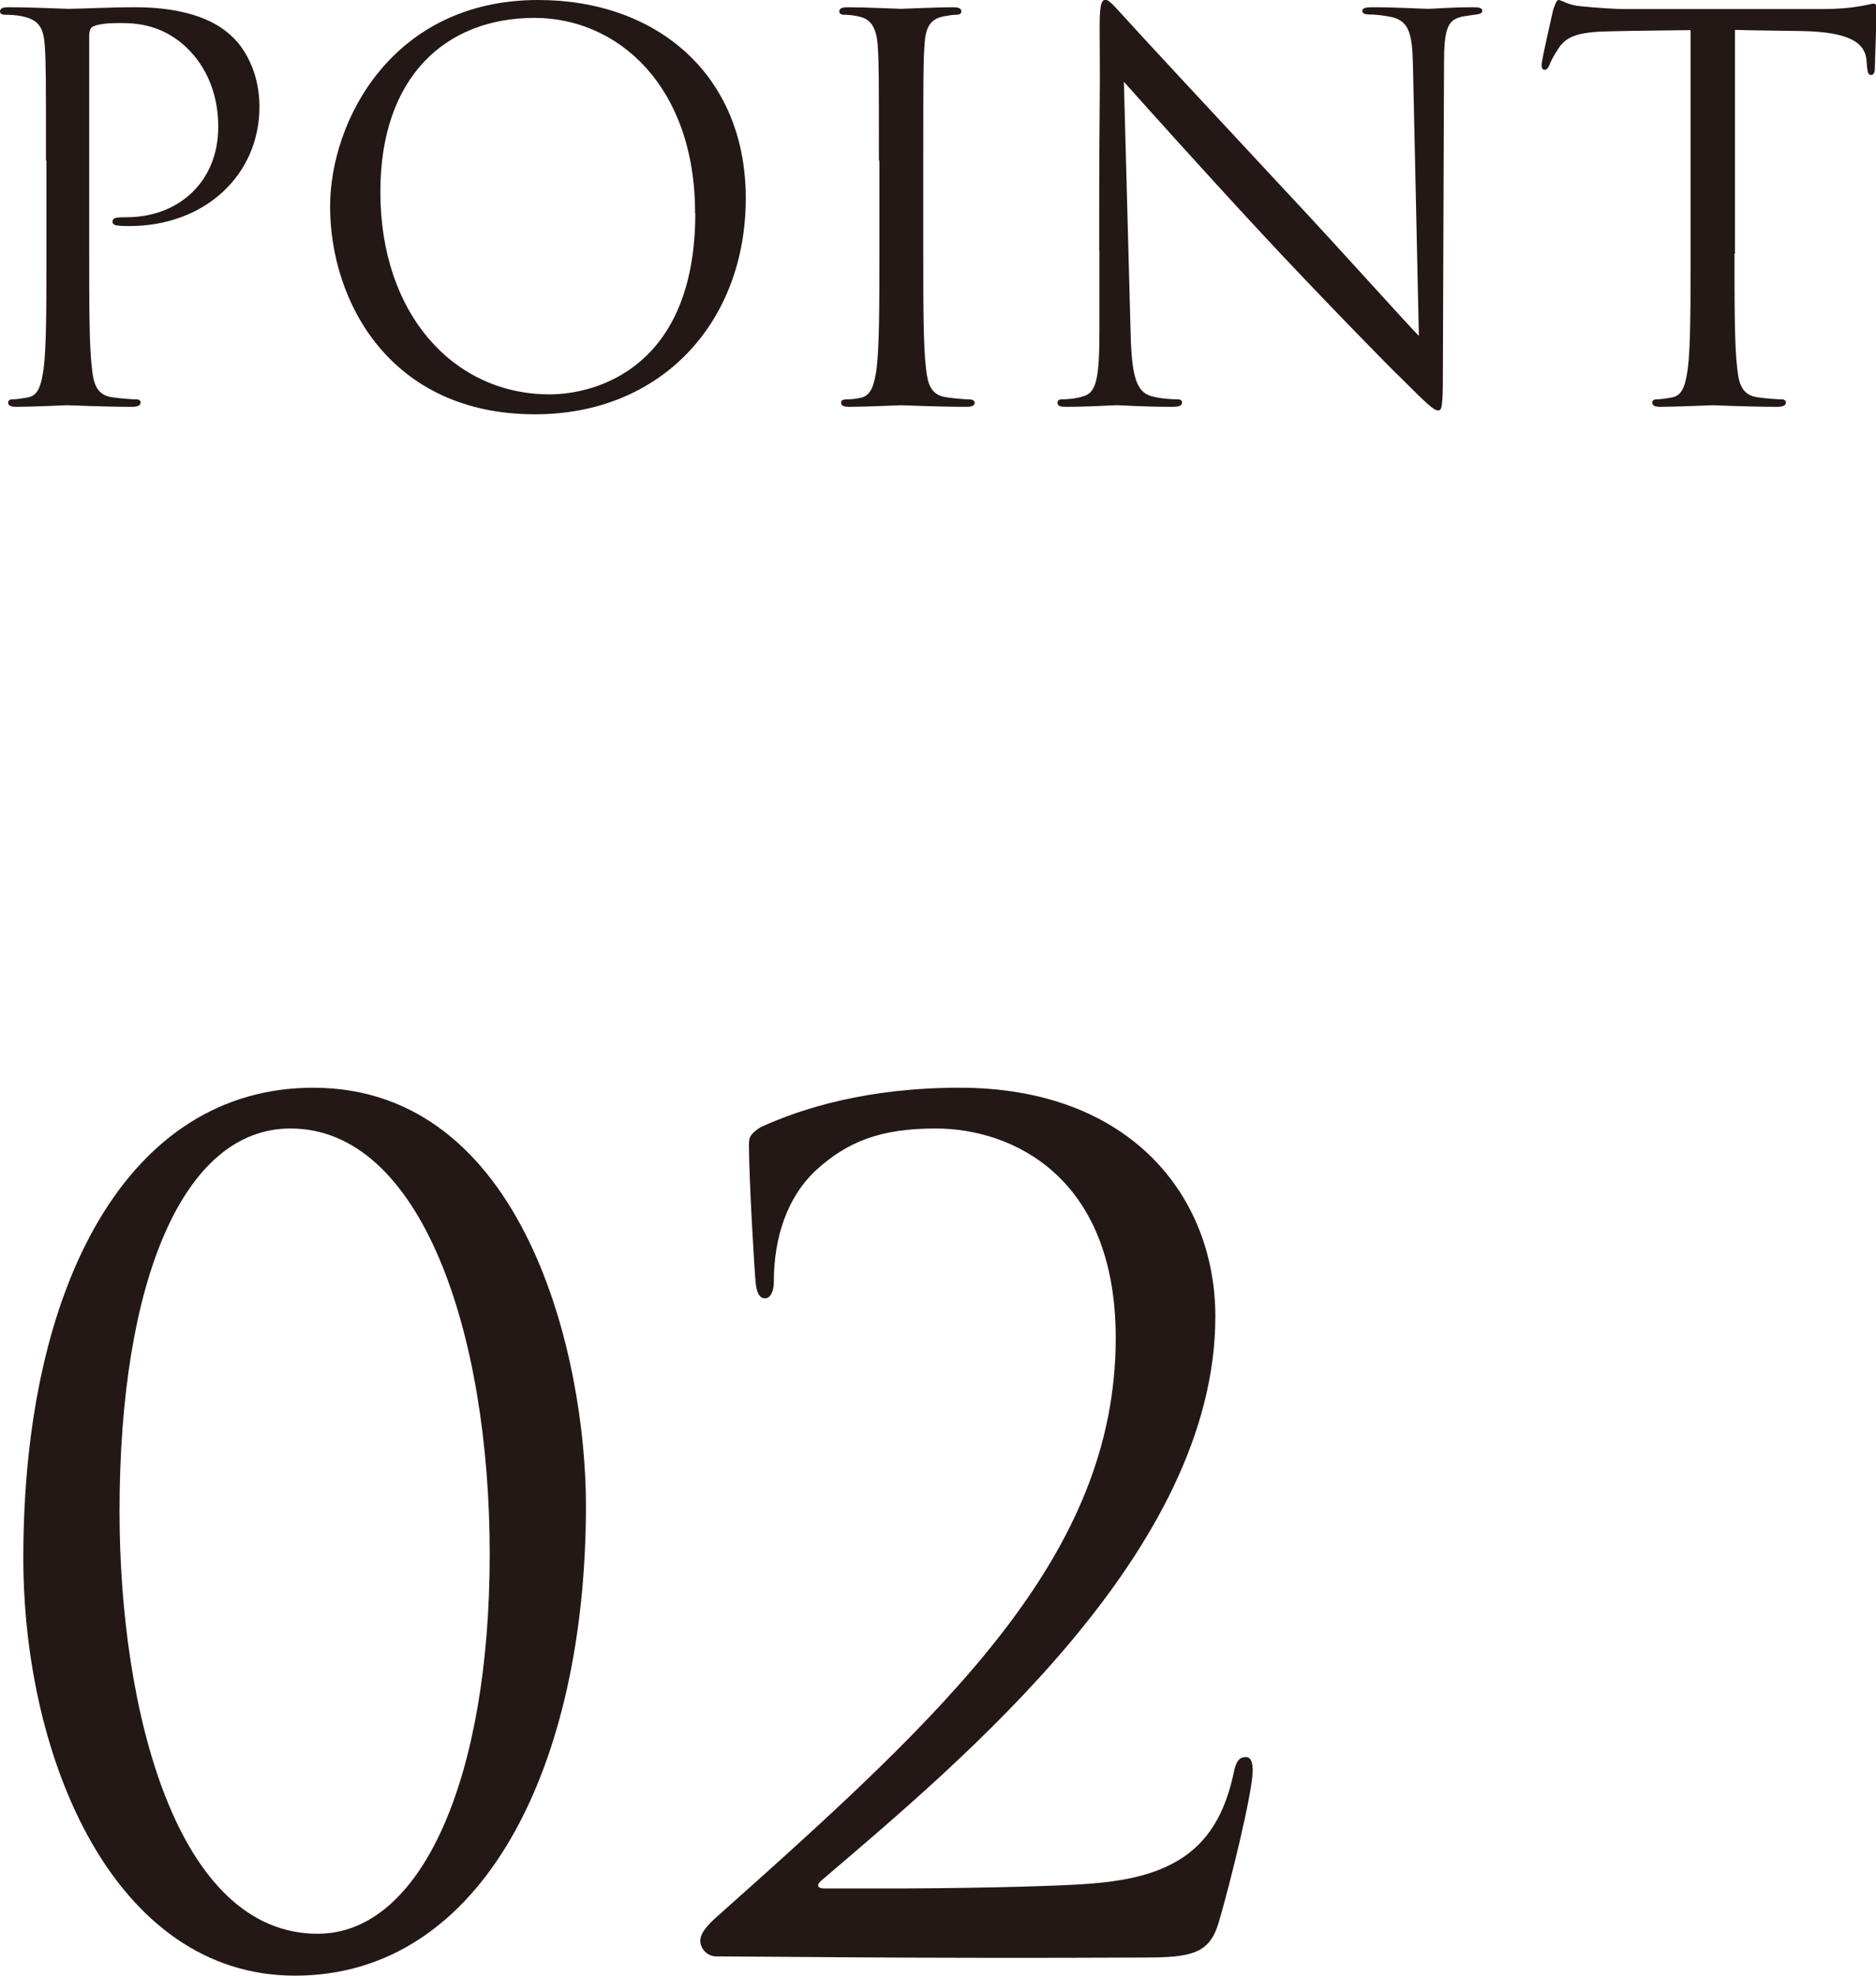 <?xml version="1.0" encoding="UTF-8"?><svg id="_イヤー_2" xmlns="http://www.w3.org/2000/svg" viewBox="0 0 82.86 87.22"><defs><style>.cls-1{fill:#231815;}</style></defs><g id="_イヤー_7"><g><g><path class="cls-1" d="M2.03,7.09c0-3.64,0-4.29-.05-5.04-.05-.79-.23-1.17-1-1.33-.19-.05-.58-.07-.79-.07-.09,0-.19-.05-.19-.14,0-.14,.12-.19,.37-.19,1.05,0,2.45,.07,2.64,.07,.51,0,1.87-.07,2.94-.07,2.92,0,3.97,.98,4.34,1.33,.51,.49,1.17,1.54,1.17,3.06,0,3.03-2.43,5.27-5.74,5.27-.12,0-.37,0-.49-.02-.12,0-.26-.05-.26-.16,0-.19,.14-.21,.63-.21,2.26,0,4.04-1.54,4.04-3.99,0-.58-.07-2.15-1.31-3.41-1.24-1.26-2.66-1.17-3.2-1.17-.4,0-.79,.05-1,.14-.14,.05-.19,.21-.19,.44V11.2c0,2.24,0,4.08,.12,5.06,.07,.68,.21,1.19,.91,1.28,.33,.05,.84,.09,1.05,.09,.14,0,.19,.07,.19,.14,0,.12-.12,.19-.37,.19-1.28,0-2.75-.07-2.87-.07-.07,0-1.54,.07-2.24,.07-.26,0-.37-.05-.37-.19,0-.07,.05-.14,.19-.14,.21,0,.49-.05,.7-.09,.47-.09,.58-.61,.68-1.28,.12-.98,.12-2.82,.12-5.06V7.09Z"/><path class="cls-1" d="M14.58,9.12c0-3.78,2.75-9.12,9.19-9.12,5.25,0,9.17,3.31,9.17,8.75s-3.69,9.54-9.31,9.54c-6.39,0-9.05-4.97-9.05-9.17Zm16.12,.28c0-5.6-3.41-8.61-7.09-8.61-3.9,0-6.81,2.57-6.81,7.68,0,5.44,3.27,8.94,7.47,8.94,2.1,0,6.44-1.21,6.44-8Z"/><path class="cls-1" d="M38.82,7.09c0-3.64,0-4.29-.05-5.04-.05-.79-.28-1.19-.79-1.31-.26-.07-.56-.09-.72-.09-.09,0-.19-.05-.19-.14,0-.14,.12-.19,.37-.19,.77,0,2.24,.07,2.36,.07s1.59-.07,2.29-.07c.26,0,.37,.05,.37,.19,0,.09-.09,.14-.19,.14-.16,0-.3,.02-.58,.07-.63,.12-.82,.51-.86,1.33-.05,.75-.05,1.4-.05,5.04v4.11c0,2.24,0,4.08,.12,5.06,.07,.68,.21,1.19,.91,1.28,.33,.05,.82,.09,.96,.09,.21,0,.28,.07,.28,.14,0,.12-.09,.19-.35,.19-1.28,0-2.78-.07-2.89-.07s-1.59,.07-2.29,.07c-.26,0-.37-.05-.37-.19,0-.07,.05-.14,.26-.14,.14,0,.4-.02,.61-.07,.47-.09,.61-.63,.7-1.31,.12-.98,.12-2.82,.12-5.06V7.09Z"/><path class="cls-1" d="M48.55,11.08c0-8.42,.05-5.39,.02-9.92,0-.91,.07-1.17,.26-1.17s.58,.51,.82,.75c.35,.4,3.83,4.15,7.42,8,2.31,2.47,4.85,5.32,5.6,6.09l-.26-11.85c-.02-1.52-.19-2.03-.91-2.22-.42-.09-.79-.12-1-.12-.26,0-.33-.07-.33-.16,0-.14,.19-.16,.47-.16,1.05,0,2.17,.07,2.43,.07s1.03-.07,1.98-.07c.26,0,.42,.02,.42,.16,0,.09-.09,.14-.26,.16-.19,.02-.33,.05-.61,.09-.65,.14-.82,.49-.82,2.1l-.05,13.63c0,1.54-.05,1.66-.21,1.66-.19,0-.47-.26-1.7-1.49-.26-.23-3.62-3.66-6.09-6.32-2.71-2.92-5.34-5.86-6.09-6.7l.3,11.17c.05,1.91,.28,2.52,.91,2.71,.44,.12,.96,.14,1.17,.14,.12,0,.19,.05,.19,.14,0,.14-.14,.19-.42,.19-1.33,0-2.26-.07-2.47-.07s-1.19,.07-2.24,.07c-.23,0-.37-.02-.37-.19,0-.09,.07-.14,.19-.14,.19,0,.61-.02,.96-.14,.58-.16,.7-.84,.7-2.96v-3.45Z"/><path class="cls-1" d="M76.61,11.2c0,2.24,0,4.08,.12,5.06,.07,.68,.21,1.19,.91,1.28,.33,.05,.84,.09,1.05,.09,.14,0,.19,.07,.19,.14,0,.12-.12,.19-.37,.19-1.28,0-2.75-.07-2.87-.07s-1.59,.07-2.29,.07c-.26,0-.37-.05-.37-.19,0-.07,.05-.14,.19-.14,.21,0,.49-.05,.7-.09,.47-.09,.58-.61,.68-1.28,.12-.98,.12-2.82,.12-5.06V1.33c-1.14,.02-2.31,.02-3.45,.05-1.45,.02-2.01,.19-2.38,.75-.26,.4-.33,.56-.4,.72-.07,.19-.14,.23-.23,.23-.07,0-.12-.07-.12-.21,0-.23,.47-2.24,.51-2.43,.05-.14,.14-.44,.23-.44,.16,0,.4,.23,1.03,.28,.68,.07,1.56,.12,1.84,.12h8.75c.75,0,1.28-.05,1.66-.12,.35-.05,.56-.12,.65-.12,.12,0,.12,.14,.12,.28,0,.7-.07,2.31-.07,2.57,0,.21-.07,.3-.16,.3-.12,0-.16-.07-.19-.4,0-.09-.02-.16-.02-.26-.07-.7-.63-1.24-2.87-1.28-.98-.02-1.96-.02-2.94-.05V11.2Z"/></g><g><path class="cls-1" d="M13.03,87.22c-7.95,0-12-9.5-12-18.45,0-12.1,4.65-20.75,12.8-20.75,9.35,0,12.05,11.9,12.05,18.45,0,11.5-4.55,20.75-12.85,20.75Zm-.2-37.4c-4.75,0-7.55,6.75-7.55,16.9,0,8.75,2.5,18.65,8.75,18.65,4.6,0,7.6-6.9,7.6-16.75s-3.05-18.8-8.8-18.8Z"/><path class="cls-1" d="M31.63,86.37c-.35,0-.7-.3-.7-.7s.5-.85,.9-1.2c10-8.9,17.45-15.8,17.45-25.4,0-7.15-4.6-9.25-7.95-9.25-2.4,0-3.9,.55-5.35,1.9-1.2,1.15-1.8,2.9-1.8,4.85,0,.45-.15,.75-.4,.75-.2,0-.35-.2-.4-.65-.05-.45-.3-4.6-.3-6.15,0-.3,.05-.45,.5-.75,1.85-.85,4.75-1.75,8.8-1.75,7.55,0,11.3,4.8,11.3,10.1,0,10.35-11.2,19.6-17.4,24.9-.25,.2-.15,.35,.1,.35h3.65c.85,0,6.75-.05,8.55-.25,3.65-.35,5.25-1.85,5.9-4.8,.1-.55,.25-.75,.55-.75,.25,0,.3,.3,.3,.6,0,.95-1,5-1.5,6.7-.4,1.35-1.15,1.55-3.25,1.55-10.35,.05-16.95-.05-18.95-.05Z"/></g></g></g></svg>